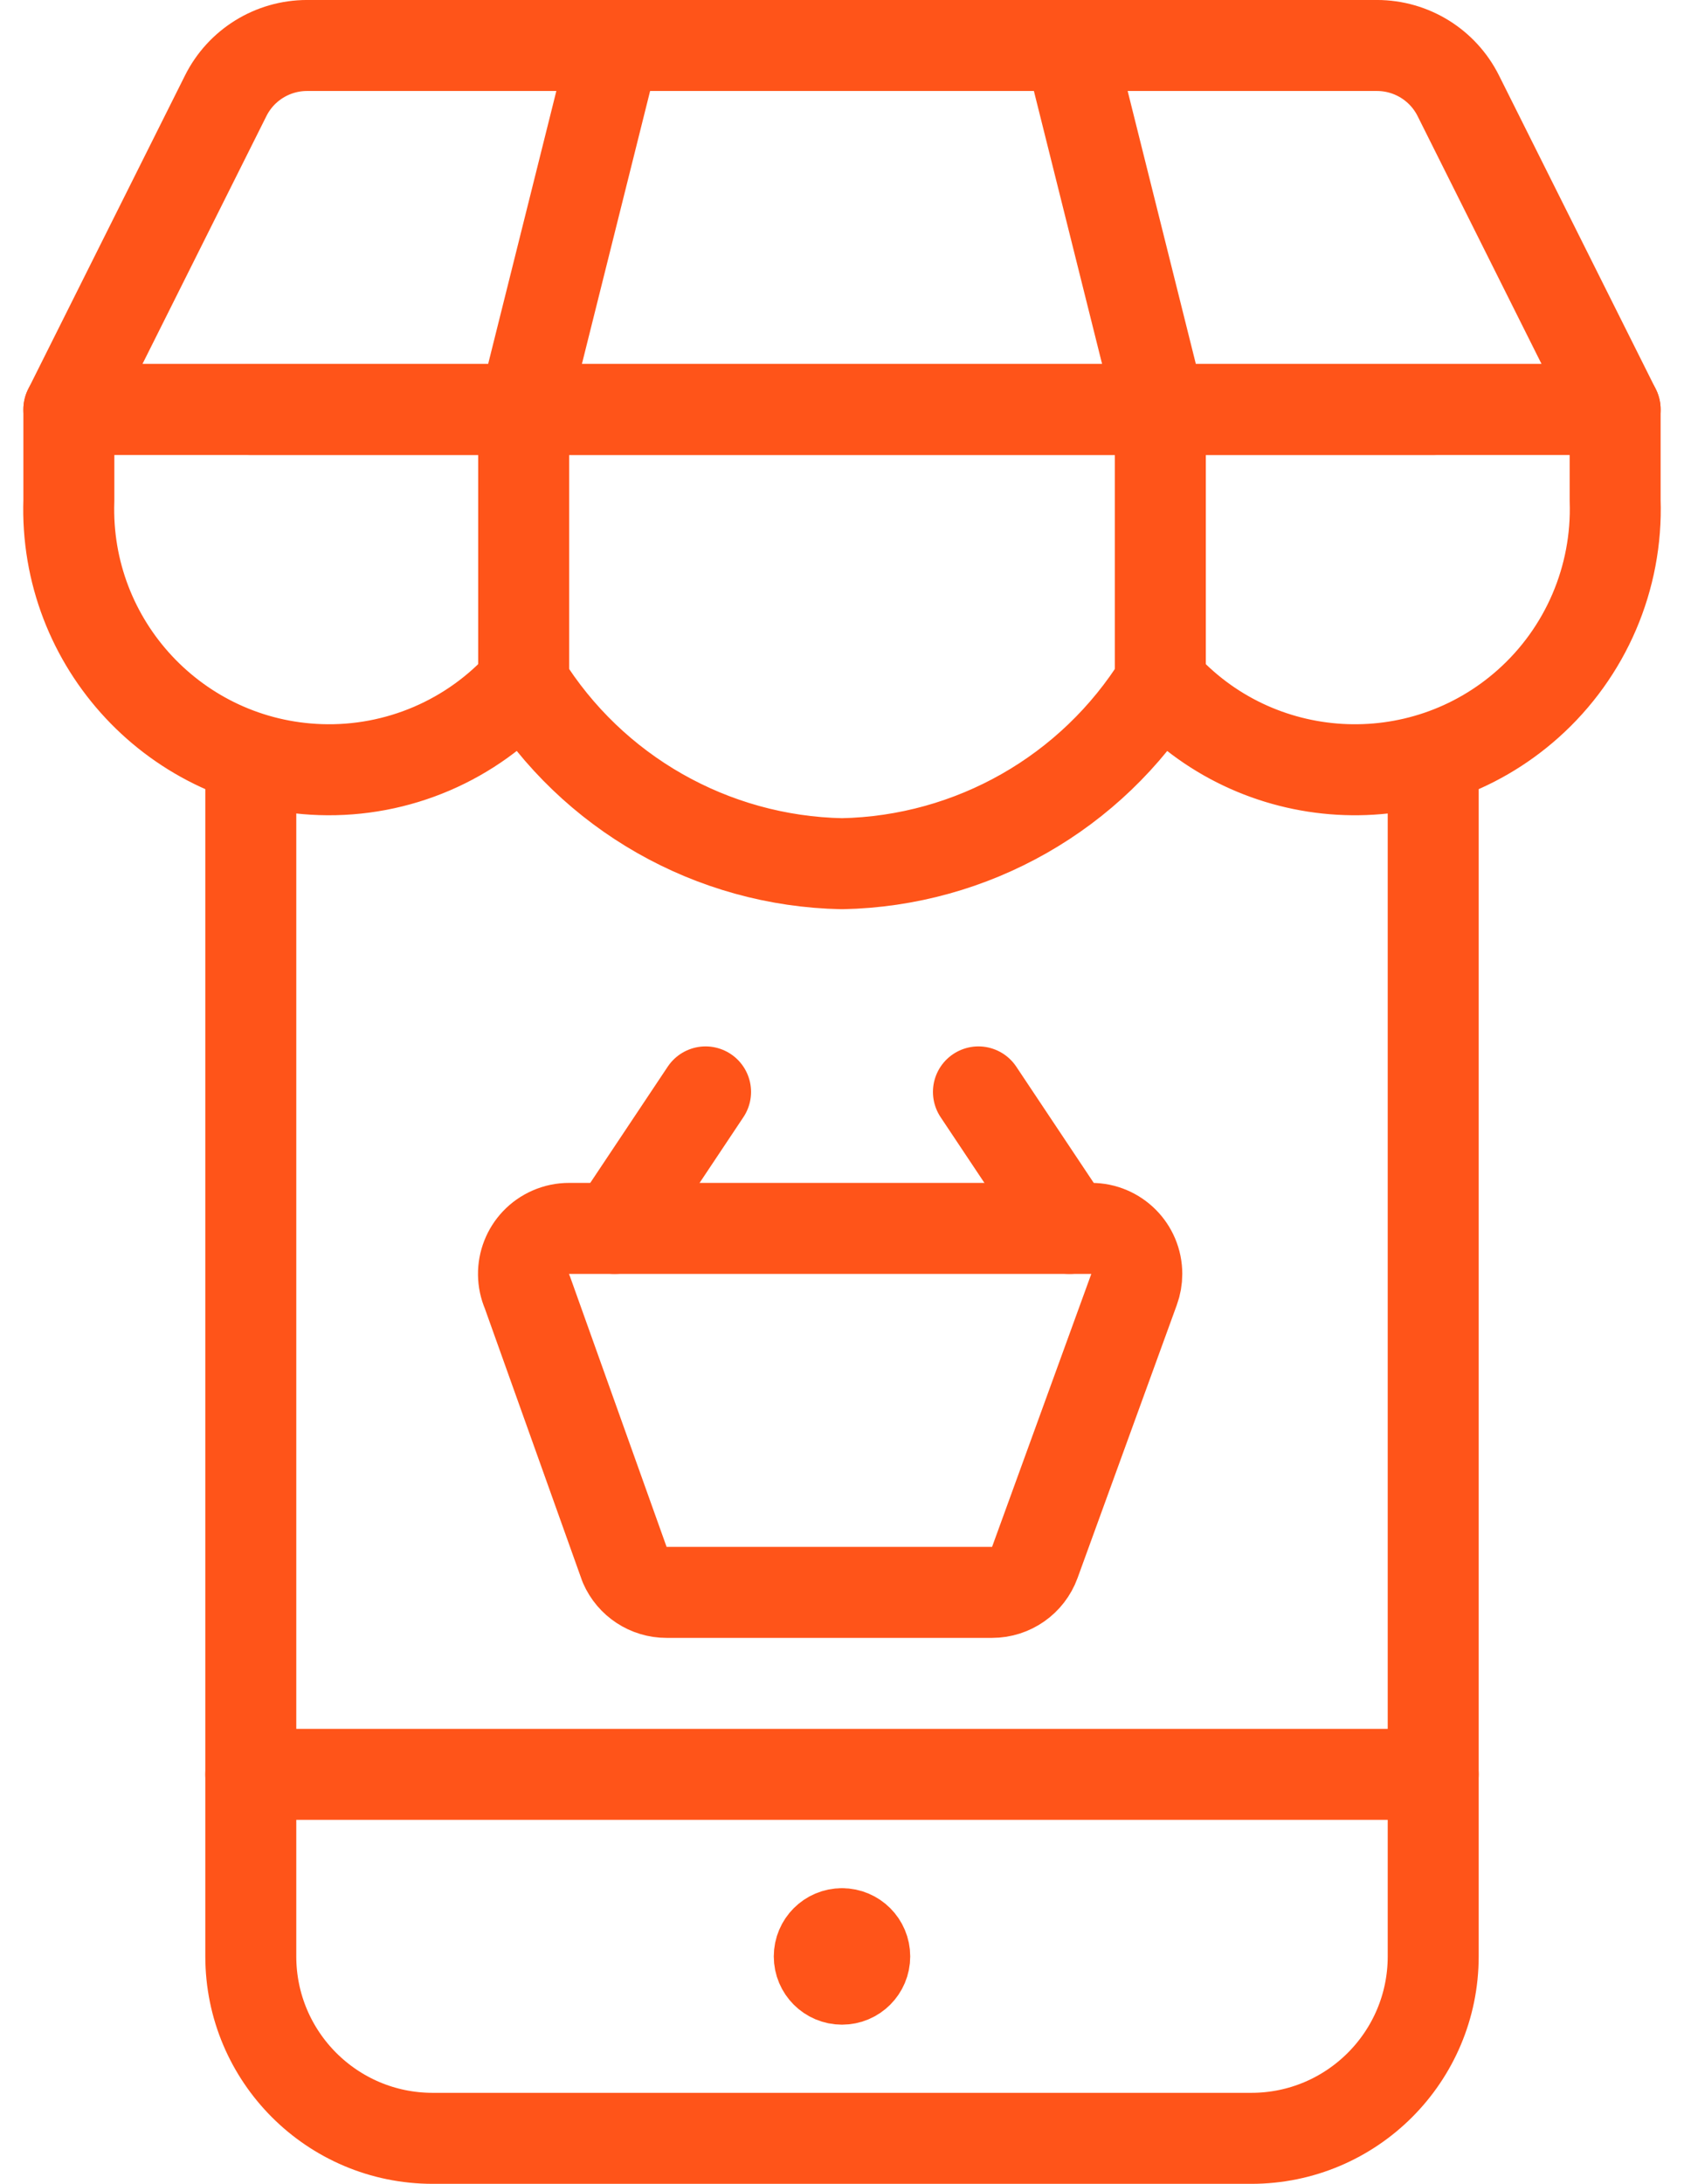 <?xml version="1.0" encoding="UTF-8"?>
<svg width="54px" height="70px" viewBox="0 0 54 70" version="1.1" xmlns="http://www.w3.org/2000/svg" xmlns:xlink="http://www.w3.org/1999/xlink">
    <!-- Generator: Sketch 64 (93537) - https://sketch.com -->
    <title>Icon-04</title>
    <desc>Created with Sketch.</desc>
    <g id="Page-1" stroke="none" stroke-width="1" fill="none" fill-rule="evenodd" stroke-linecap="round" stroke-linejoin="round">
        <g id="FightBack-01-Icons" transform="translate(-279, -1862)" stroke="#FF5419" stroke-width="2.917">
            <g id="Group" transform="translate(0, 979)">
                <g id="Icon-04" transform="translate(281, 884)">
                    <path d="M43.958,23.322 L43.958,61.708 L43.958,61.708 C43.958,64.93 41.347,67.542 38.125,67.542 L11.875,67.542 L11.875,67.542 C8.653,67.542 6.042,64.93 6.042,61.708 C6.042,61.708 6.042,61.708 6.042,61.708 L6.042,23.322" id="Path"></path>
                    <line x1="43.958" y1="12.125" x2="6.042" y2="12.125" id="Path"></line>
                    <line x1="43.958" y1="55.875" x2="6.042" y2="55.875" id="Path"></line>
                    <path d="M25,60.982 L25,60.982 L25,60.982 C25.403,60.982 25.729,61.309 25.729,61.711 L25.729,61.711 L25.729,61.711 C25.729,62.114 25.403,62.44 25,62.44 L25,62.44 L25,62.44 C24.597,62.44 24.271,62.114 24.271,61.711 C24.271,61.711 24.271,61.711 24.271,61.711 L24.271,61.711 L24.271,61.711 C24.271,61.309 24.597,60.982 25,60.982" id="Path"></path>
                    <path d="M44.763,2.071 L44.763,2.071 C44.27,1.083 43.26,0.459 42.156,0.458 L7.844,0.458 L7.844,0.458 C6.74,0.459 5.73,1.083 5.237,2.071 L0.208,12.125 L49.792,12.125 L44.763,2.071 Z" id="Path"></path>
                    <path d="M25,12.125 L0.208,12.125 L0.208,15.042 L0.208,15.042 C0.053,19.651 3.663,23.513 8.272,23.669 C10.753,23.753 13.142,22.729 14.792,20.875 L14.792,20.875 C16.991,24.415 20.833,26.602 25,26.685 L25,26.685 C29.167,26.602 33.009,24.415 35.208,20.875 L35.208,20.875 C38.274,24.32 43.553,24.627 46.998,21.561 C48.852,19.911 49.875,17.522 49.792,15.042 L49.792,12.125 L25,12.125 Z" id="Path"></path>
                    <polyline id="Path" points="14.792 20.875 14.792 12.125 17.708 0.458"></polyline>
                    <polyline id="Path" points="35.208 20.875 35.208 12.125 32.292 0.458"></polyline>
                    <path d="M32.995,38.375 L32.995,38.375 C33.8,38.375 34.453,39.028 34.453,39.833 C34.453,40.003 34.424,40.172 34.365,40.332 L31.183,49.082 L31.183,49.082 C30.974,49.658 30.426,50.042 29.813,50.042 L19.374,50.042 L19.374,50.042 C18.793,50.043 18.267,49.699 18.035,49.167 L14.908,40.417 L14.908,40.417 C14.586,39.679 14.923,38.819 15.662,38.497 C15.847,38.416 16.048,38.374 16.25,38.375 L32.995,38.375 Z" id="Path"></path>
                    <line x1="17.708" y1="38.375" x2="20.625" y2="34" id="Path"></line>
                    <line x1="32.292" y1="38.375" x2="29.375" y2="34" id="Path"></line>
                </g>
            </g>
        </g>
    </g>
</svg>